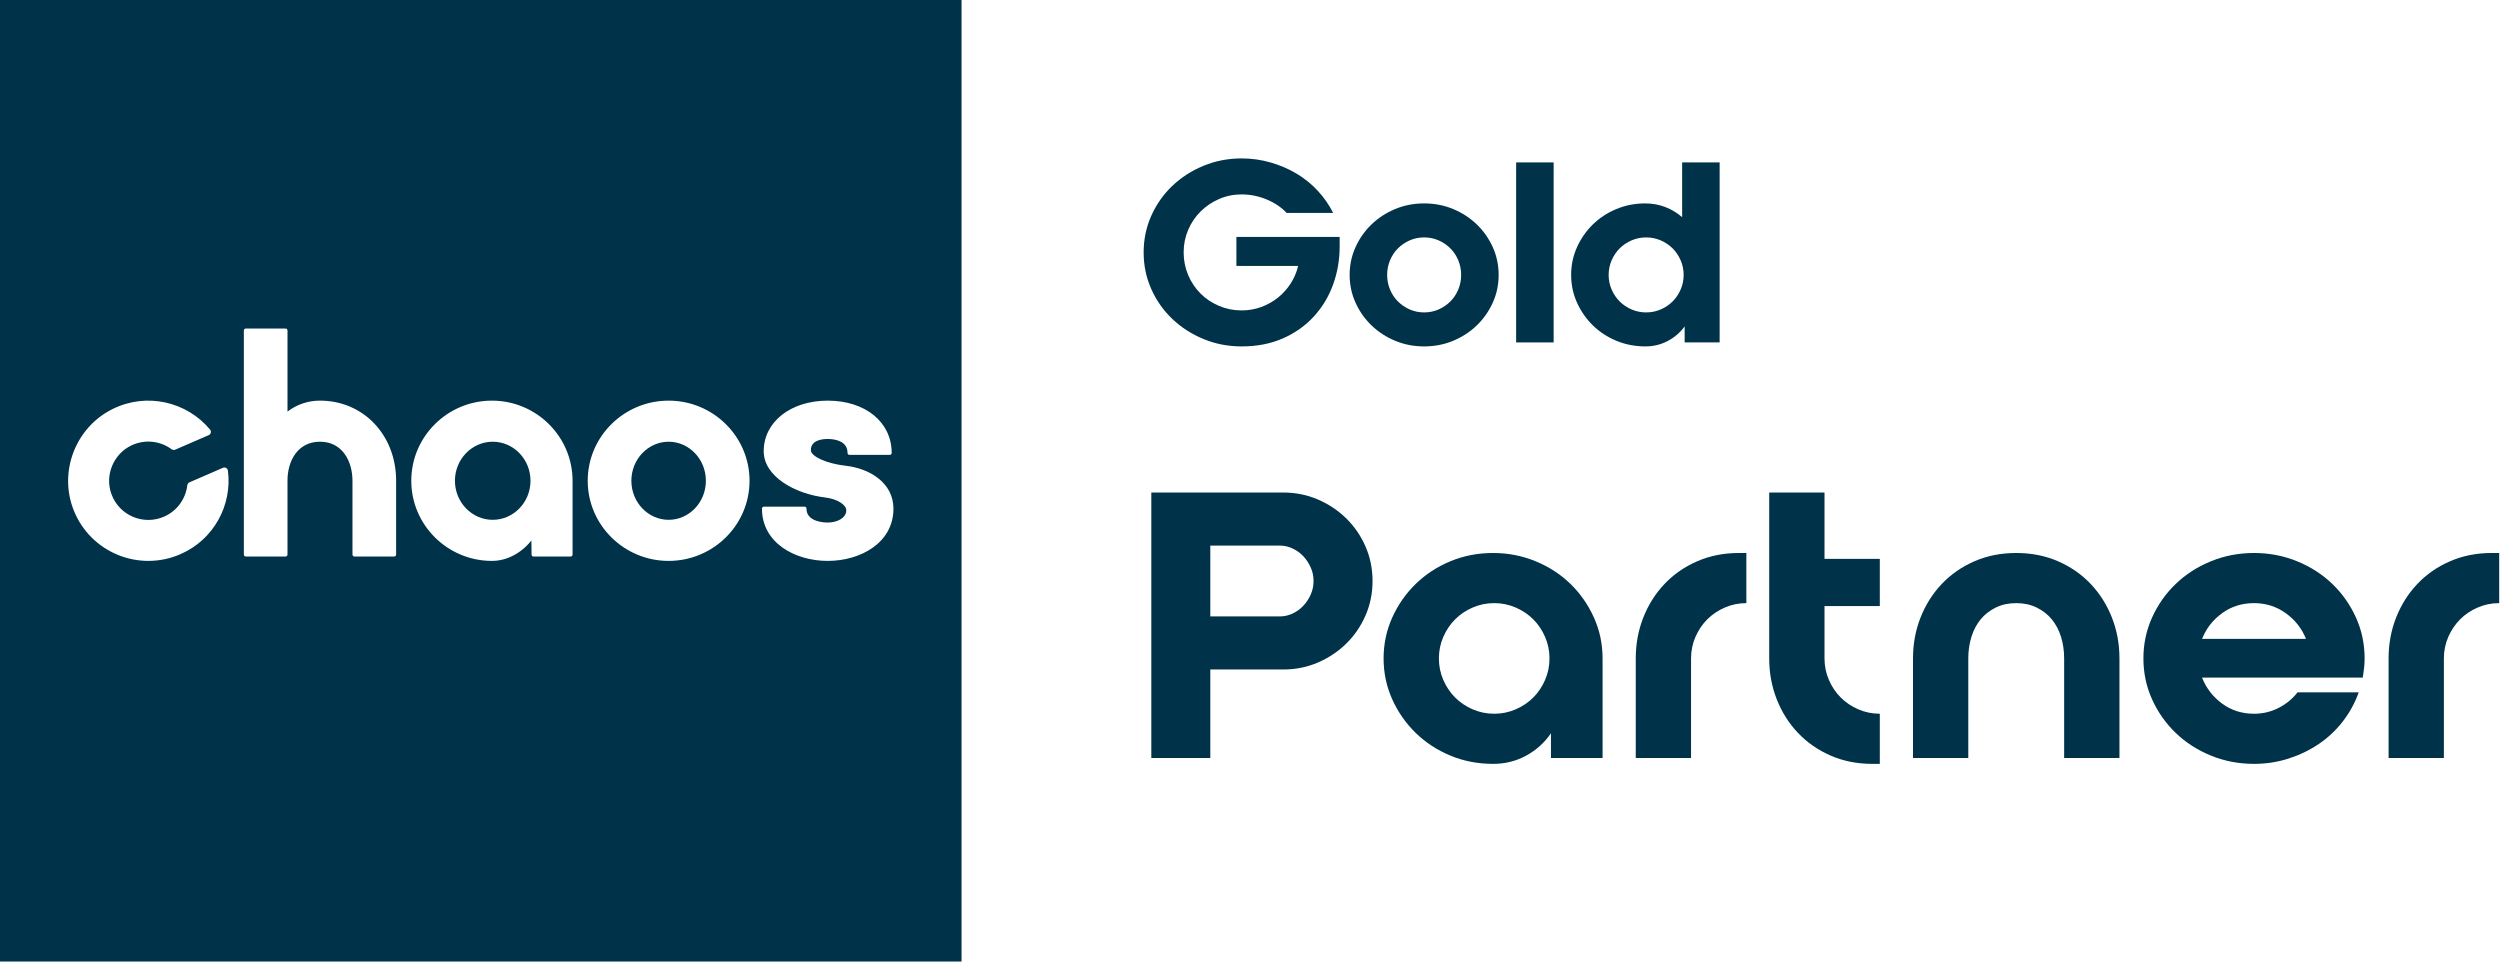 <svg xmlns="http://www.w3.org/2000/svg" width="195" height="75" viewBox="0 0 195 75" fill="none"><g clip-path="url(#clip0_994_336)"><path d="M103.985 22.184C103.648 23.12 103.15 23.949 102.494 24.671C101.837 25.392 101.034 25.964 100.086 26.386C99.137 26.808 98.058 27.02 96.849 27.02C95.795 27.02 94.804 26.829 93.875 26.445C92.946 26.061 92.133 25.538 91.438 24.875C90.742 24.212 90.196 23.436 89.8 22.545C89.403 21.655 89.204 20.703 89.204 19.688C89.204 18.674 89.403 17.722 89.8 16.831C90.196 15.94 90.742 15.164 91.438 14.501C92.133 13.838 92.946 13.315 93.875 12.932C94.804 12.548 95.795 12.356 96.849 12.356C97.615 12.356 98.363 12.46 99.091 12.668C99.819 12.876 100.495 13.166 101.119 13.535C101.743 13.906 102.299 14.355 102.786 14.881C103.274 15.407 103.673 15.983 103.985 16.607H100.358C99.942 16.166 99.419 15.815 98.789 15.554C98.158 15.294 97.511 15.164 96.849 15.164C96.225 15.164 95.636 15.284 95.084 15.524C94.531 15.766 94.051 16.09 93.641 16.5C93.231 16.909 92.91 17.388 92.676 17.933C92.442 18.479 92.325 19.064 92.325 19.688C92.325 20.311 92.442 20.9 92.676 21.453C92.91 22.005 93.231 22.487 93.641 22.895C94.051 23.306 94.531 23.627 95.084 23.861C95.636 24.095 96.225 24.212 96.849 24.212C97.382 24.212 97.889 24.125 98.37 23.949C98.85 23.773 99.286 23.53 99.677 23.218C100.066 22.906 100.398 22.538 100.67 22.116C100.944 21.693 101.138 21.236 101.256 20.741H96.439V18.479H104.493V19.22C104.493 20.26 104.324 21.248 103.985 22.184Z" fill="#003349"></path><path d="M116.894 21.444C116.894 22.21 116.742 22.932 116.437 23.607C116.13 24.284 115.715 24.875 115.188 25.383C114.662 25.89 114.047 26.29 113.346 26.581C112.643 26.874 111.89 27.02 111.083 27.02C110.278 27.02 109.524 26.874 108.822 26.581C108.12 26.29 107.505 25.89 106.979 25.383C106.452 24.875 106.036 24.284 105.731 23.607C105.425 22.932 105.272 22.21 105.272 21.444C105.272 20.676 105.425 19.954 105.731 19.279C106.036 18.604 106.452 18.012 106.979 17.503C107.505 16.997 108.12 16.597 108.822 16.305C109.524 16.012 110.278 15.866 111.083 15.866C111.89 15.866 112.643 16.012 113.346 16.305C114.047 16.597 114.662 16.997 115.188 17.503C115.715 18.012 116.13 18.604 116.437 19.279C116.742 19.954 116.894 20.676 116.894 21.444ZM113.97 21.444C113.97 21.041 113.894 20.66 113.746 20.303C113.595 19.945 113.391 19.636 113.131 19.375C112.871 19.116 112.566 18.908 112.215 18.752C111.863 18.596 111.486 18.519 111.083 18.519C110.68 18.519 110.303 18.596 109.952 18.752C109.602 18.908 109.296 19.116 109.036 19.375C108.776 19.636 108.571 19.945 108.422 20.303C108.272 20.66 108.198 21.041 108.198 21.444C108.198 21.847 108.272 22.226 108.422 22.584C108.571 22.941 108.776 23.25 109.036 23.511C109.296 23.77 109.602 23.978 109.952 24.135C110.303 24.29 110.68 24.368 111.083 24.368C111.486 24.368 111.863 24.29 112.215 24.135C112.566 23.978 112.871 23.77 113.131 23.511C113.391 23.25 113.595 22.941 113.746 22.584C113.894 22.226 113.97 21.847 113.97 21.444Z" fill="#003349"></path><path d="M118.259 12.668H121.184V26.709H118.259V12.668Z" fill="#003349"></path><path d="M134.132 12.668V26.709H131.402V25.46C131.051 25.941 130.609 26.322 130.076 26.602C129.542 26.88 128.965 27.02 128.341 27.02C127.534 27.02 126.781 26.874 126.078 26.581C125.376 26.29 124.765 25.89 124.246 25.383C123.726 24.875 123.313 24.284 123.007 23.607C122.702 22.932 122.549 22.21 122.549 21.444C122.549 20.676 122.702 19.954 123.007 19.279C123.312 18.604 123.726 18.012 124.246 17.503C124.765 16.997 125.376 16.597 126.078 16.305C126.781 16.012 127.528 15.866 128.321 15.866C128.88 15.866 129.403 15.961 129.89 16.148C130.378 16.337 130.817 16.601 131.207 16.938V12.668H134.132ZM125.474 21.444C125.474 21.847 125.552 22.226 125.708 22.584C125.864 22.941 126.072 23.25 126.332 23.511C126.592 23.77 126.901 23.978 127.258 24.135C127.615 24.29 127.996 24.368 128.399 24.368C128.802 24.368 129.182 24.29 129.54 24.135C129.897 23.978 130.206 23.77 130.466 23.511C130.726 23.25 130.934 22.941 131.09 22.584C131.246 22.226 131.324 21.847 131.324 21.444C131.324 21.041 131.246 20.66 131.09 20.303C130.934 19.945 130.726 19.636 130.466 19.375C130.206 19.116 129.897 18.908 129.54 18.752C129.182 18.596 128.802 18.519 128.399 18.519C127.996 18.519 127.615 18.596 127.258 18.752C126.901 18.908 126.592 19.116 126.332 19.375C126.072 19.636 125.864 19.945 125.708 20.303C125.552 20.66 125.474 21.041 125.474 21.444Z" fill="#003349"></path><path d="M94.404 59.122H89.803V38.417H94.404H100.098C101.057 38.417 101.958 38.599 102.802 38.963C103.645 39.328 104.383 39.822 105.016 40.444C105.649 41.068 106.147 41.796 106.511 42.63C106.875 43.464 107.058 44.361 107.058 45.319C107.058 46.277 106.875 47.173 106.511 48.007C106.147 48.842 105.649 49.57 105.016 50.193C104.383 50.816 103.645 51.31 102.802 51.674C101.958 52.039 101.057 52.22 100.098 52.22H94.404V59.122ZM94.404 48.079H99.868C100.175 48.079 100.487 48.007 100.803 47.864C101.119 47.719 101.397 47.523 101.637 47.274C101.877 47.025 102.073 46.733 102.226 46.397C102.38 46.062 102.457 45.702 102.457 45.319C102.457 44.936 102.38 44.576 102.226 44.24C102.073 43.905 101.877 43.613 101.637 43.363C101.397 43.114 101.119 42.918 100.803 42.773C100.487 42.63 100.175 42.558 99.868 42.558H94.404V48.079Z" fill="#003349"></path><path d="M116.461 43.133C117.63 43.133 118.737 43.349 119.782 43.781C120.827 44.211 121.733 44.801 122.5 45.549C123.266 46.297 123.875 47.169 124.325 48.166C124.776 49.163 125.001 50.227 125.001 51.358V59.122H120.975V57.195C120.477 57.924 119.835 58.504 119.049 58.935C118.262 59.367 117.4 59.582 116.461 59.582C115.272 59.582 114.16 59.367 113.125 58.935C112.09 58.504 111.189 57.914 110.422 57.166C109.655 56.419 109.046 55.547 108.596 54.55C108.146 53.553 107.92 52.489 107.92 51.358C107.92 50.227 108.146 49.163 108.596 48.166C109.046 47.169 109.655 46.297 110.422 45.549C111.189 44.801 112.09 44.211 113.125 43.781C114.16 43.349 115.272 43.133 116.461 43.133ZM116.547 55.672C117.141 55.672 117.702 55.556 118.229 55.326C118.756 55.096 119.212 54.79 119.595 54.406C119.979 54.023 120.285 53.567 120.515 53.04C120.745 52.513 120.86 51.952 120.86 51.358C120.86 50.764 120.745 50.203 120.515 49.675C120.285 49.149 119.979 48.693 119.595 48.309C119.212 47.926 118.756 47.619 118.229 47.389C117.702 47.159 117.141 47.044 116.547 47.044C115.952 47.044 115.392 47.159 114.865 47.389C114.337 47.619 113.882 47.926 113.499 48.309C113.115 48.693 112.809 49.149 112.579 49.675C112.349 50.203 112.234 50.764 112.234 51.358C112.234 51.952 112.349 52.513 112.579 53.04C112.809 53.567 113.115 54.023 113.499 54.406C113.882 54.79 114.337 55.096 114.865 55.326C115.392 55.556 115.952 55.672 116.547 55.672Z" fill="#003349"></path><path d="M128.179 48.166C128.571 47.169 129.123 46.297 129.832 45.549C130.541 44.801 131.39 44.211 132.377 43.781C133.364 43.349 134.452 43.133 135.641 43.133H136.216V47.044C135.622 47.044 135.061 47.159 134.534 47.389C134.006 47.619 133.551 47.926 133.168 48.309C132.784 48.693 132.477 49.149 132.247 49.675C132.017 50.203 131.902 50.764 131.902 51.358V59.122H127.589V51.358C127.589 50.227 127.785 49.163 128.179 48.166Z" fill="#003349"></path><path d="M142.312 43.593H146.625V47.274H142.312V51.357C142.312 51.952 142.427 52.513 142.657 53.04C142.887 53.567 143.193 54.023 143.577 54.406C143.961 54.79 144.416 55.096 144.943 55.326C145.47 55.556 146.031 55.671 146.625 55.671V59.582H146.051C144.862 59.582 143.773 59.367 142.787 58.935C141.799 58.504 140.951 57.914 140.242 57.166C139.532 56.419 138.98 55.547 138.588 54.549C138.195 53.553 137.998 52.489 137.998 51.357V38.417H142.312V43.593Z" fill="#003349"></path><path d="M157.265 43.133C158.454 43.133 159.542 43.349 160.53 43.781C161.516 44.211 162.365 44.801 163.074 45.549C163.783 46.297 164.335 47.169 164.728 48.166C165.121 49.163 165.318 50.227 165.318 51.358V59.122H161.004V51.358C161.004 50.764 160.922 50.203 160.76 49.675C160.596 49.149 160.357 48.693 160.041 48.309C159.724 47.926 159.331 47.619 158.861 47.389C158.392 47.159 157.859 47.044 157.265 47.044C156.671 47.044 156.139 47.159 155.669 47.389C155.2 47.619 154.807 47.926 154.49 48.309C154.175 48.693 153.934 49.149 153.772 49.675C153.608 50.203 153.527 50.764 153.527 51.358V59.122H149.214V51.358C149.214 50.227 149.41 49.163 149.803 48.166C150.196 47.169 150.748 46.297 151.457 45.549C152.166 44.801 153.014 44.211 154.002 43.781C154.989 43.349 156.077 43.133 157.265 43.133Z" fill="#003349"></path><path d="M175.813 43.133C177.002 43.133 178.123 43.349 179.178 43.781C180.232 44.211 181.147 44.801 181.924 45.549C182.7 46.297 183.314 47.169 183.764 48.166C184.215 49.163 184.44 50.227 184.44 51.358C184.44 51.627 184.426 51.881 184.397 52.12C184.369 52.36 184.334 52.604 184.296 52.853H171.759C172.084 53.678 172.607 54.353 173.326 54.881C174.044 55.408 174.874 55.672 175.813 55.672C176.503 55.672 177.146 55.518 177.74 55.211C178.334 54.905 178.823 54.502 179.207 54.003H183.98C183.693 54.809 183.285 55.556 182.758 56.247C182.231 56.937 181.607 57.526 180.889 58.015C180.17 58.504 179.379 58.888 178.517 59.165C177.654 59.443 176.752 59.582 175.813 59.582C174.625 59.582 173.502 59.367 172.448 58.935C171.394 58.504 170.479 57.914 169.703 57.166C168.926 56.419 168.313 55.547 167.862 54.55C167.412 53.553 167.186 52.489 167.186 51.358C167.186 50.227 167.412 49.163 167.862 48.166C168.313 47.169 168.926 46.297 169.703 45.549C170.479 44.801 171.394 44.211 172.448 43.781C173.502 43.349 174.625 43.133 175.813 43.133ZM179.868 49.834C179.542 49.018 179.015 48.349 178.287 47.827C177.557 47.305 176.733 47.044 175.813 47.044C174.874 47.044 174.044 47.305 173.326 47.827C172.607 48.349 172.084 49.018 171.759 49.834H179.868Z" fill="#003349"></path><path d="M186.899 48.166C187.292 47.169 187.843 46.297 188.552 45.549C189.261 44.801 190.11 44.211 191.097 43.781C192.085 43.349 193.172 43.133 194.361 43.133H194.937V47.044C194.342 47.044 193.781 47.159 193.254 47.389C192.726 47.619 192.271 47.926 191.888 48.309C191.505 48.693 191.198 49.149 190.968 49.675C190.738 50.203 190.623 50.764 190.623 51.358V59.122H186.31V51.358C186.31 50.227 186.506 49.163 186.899 48.166Z" fill="#003349"></path><path d="M38.432 34.454C36.807 34.454 35.485 35.821 35.485 37.5C35.485 39.18 36.807 40.546 38.432 40.546C40.057 40.546 41.379 39.18 41.379 37.5C41.379 35.821 40.057 34.454 38.432 34.454Z" fill="#003349"></path><path d="M52.153 34.454C50.551 34.454 49.247 35.821 49.247 37.5C49.247 39.18 50.551 40.546 52.153 40.546C53.755 40.546 55.059 39.18 55.059 37.5C55.059 35.821 53.755 34.454 52.153 34.454Z" fill="#003349"></path><path d="M0 0V75H75V0H0ZM14.066 43.23C10.82 44.639 7.034 43.087 5.735 39.765C4.57 36.784 5.891 33.351 8.757 31.917C11.445 30.573 14.582 31.338 16.386 33.509C16.503 33.651 16.45 33.867 16.281 33.941L13.665 35.076C13.572 35.117 13.466 35.1 13.384 35.041C12.512 34.4 11.323 34.24 10.265 34.736C8.848 35.401 8.157 37.067 8.691 38.537C9.299 40.209 11.18 41 12.79 40.301C13.826 39.851 14.486 38.898 14.609 37.853C14.621 37.751 14.682 37.664 14.775 37.623L17.39 36.488C17.56 36.414 17.755 36.523 17.778 36.706C18.125 39.394 16.68 42.096 14.066 43.23ZM30.898 43.256C30.898 43.34 30.83 43.408 30.746 43.408H27.646C27.561 43.408 27.493 43.34 27.493 43.256V37.499C27.493 35.983 26.71 34.453 24.959 34.453C23.208 34.453 22.425 35.973 22.425 37.478V43.256C22.425 43.34 22.357 43.408 22.272 43.408H19.173C19.088 43.408 19.02 43.34 19.02 43.256V25.777C19.02 25.693 19.088 25.625 19.173 25.625H22.272C22.357 25.625 22.425 25.693 22.425 25.777V32.103C23.16 31.543 24.03 31.249 24.959 31.249C28.345 31.249 30.898 33.935 30.898 37.499V43.256ZM44.66 43.257C44.66 43.341 44.592 43.409 44.508 43.409H41.615C41.531 43.409 41.463 43.342 41.462 43.258L41.449 42.16C40.644 43.163 39.521 43.75 38.37 43.75C34.902 43.75 32.08 40.946 32.08 37.5C32.08 34.054 34.902 31.25 38.37 31.25C41.839 31.25 44.66 34.054 44.66 37.5V43.257ZM52.153 43.75C48.673 43.75 45.842 40.946 45.842 37.5C45.842 34.054 48.673 31.25 52.153 31.25C55.633 31.25 58.464 34.054 58.464 37.5C58.464 40.946 55.633 43.75 52.153 43.75ZM64.561 43.75C62.013 43.75 59.434 42.35 59.434 39.675C59.434 39.59 59.495 39.522 59.571 39.522H62.767C62.844 39.522 62.905 39.59 62.905 39.675C62.905 40.707 64.284 40.759 64.561 40.759C65.263 40.759 66.01 40.424 66.01 39.803C66.01 39.413 65.394 38.931 64.365 38.803C62.04 38.532 59.569 37.176 59.569 35.198C59.569 32.911 61.669 31.25 64.561 31.25C67.499 31.25 69.551 32.926 69.551 35.325C69.551 35.41 69.489 35.478 69.413 35.478H66.245C66.169 35.478 66.107 35.41 66.107 35.325C66.107 34.347 65.025 34.241 64.561 34.241C64.069 34.241 63.247 34.354 63.247 35.113C63.247 35.604 64.478 36.16 65.934 36.325C67.802 36.526 69.688 37.639 69.688 39.675C69.688 42.35 67.108 43.75 64.561 43.75Z" fill="#003349"></path></g><defs><clipPath id="clip0_994_336"><rect width="195" height="75" fill="white"></rect></clipPath></defs></svg>